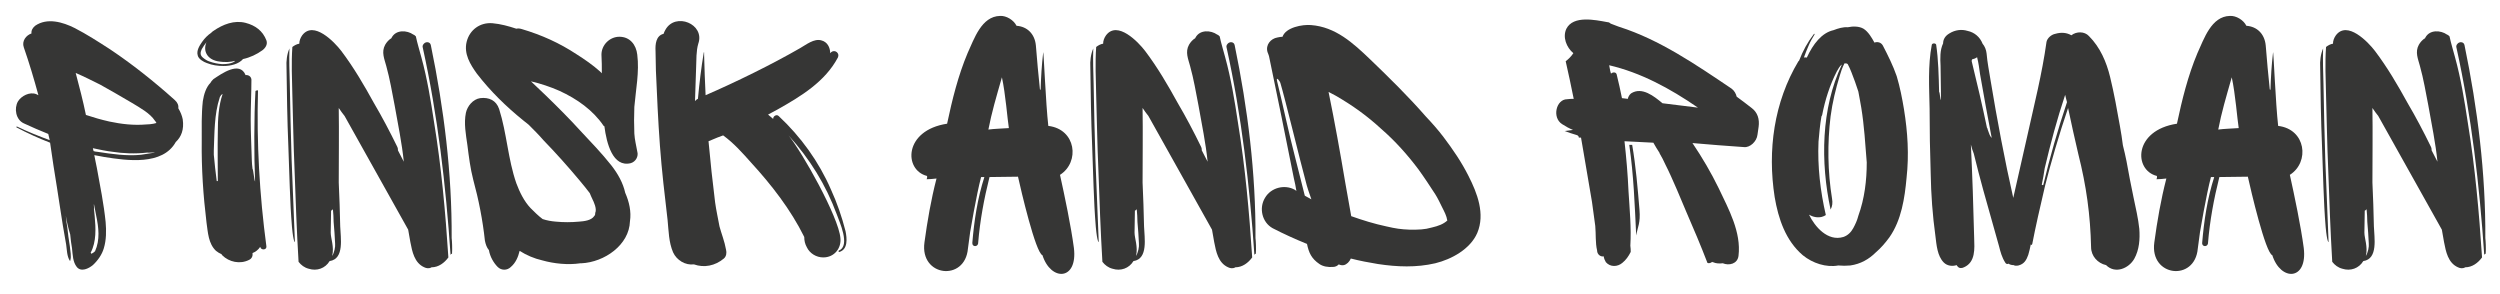 <?xml version="1.0" encoding="UTF-8"?> <svg xmlns="http://www.w3.org/2000/svg" xmlns:xlink="http://www.w3.org/1999/xlink" xml:space="preserve" width="2008px" height="236px" version="1.1" style="shape-rendering:geometricPrecision; text-rendering:geometricPrecision; image-rendering:optimizeQuality; fill-rule:evenodd; clip-rule:evenodd" viewBox="0 0 2008 236.24"> <defs> <style type="text/css"> .fil0 {fill:#363635;fill-rule:nonzero} </style> </defs> <g id="Слой_x0020_1">  <path class="fil0" d="M140.32 114.15c4.41,-4.11 6.76,-9.99 5.58,-18.21 -0.58,-2.94 -1.76,-5.88 -3.52,-8.81 0.29,-2.35 -0.59,-4.71 -2.94,-6.76 -16.74,-14.98 -34.07,-28.79 -52.58,-41.13 -9.11,-5.87 -18.22,-11.75 -27.91,-16.74 -9.4,-4.7 -22.03,-8.52 -31.73,-1.77 -1.76,1.47 -3.23,3.53 -2.93,6.17 -4.41,1.47 -7.94,6.17 -6.17,11.17 4.4,12.63 8.22,25.55 11.75,38.48l-1.77 -0.88c-5.28,-2.06 -12.04,1.47 -14.68,5.87 -3.23,5.59 -1.77,14.69 4.7,17.63 6.46,2.94 12.92,5.88 19.68,8.52 0.29,1.76 0.88,3.23 1.17,4.99 -8.81,-3.23 -17.62,-6.75 -26.14,-10.87 -0.59,-0.29 -0.88,0.3 -0.59,0.59 8.81,4.7 17.92,8.81 27.03,12.34 1.76,12.04 3.52,24.38 5.58,36.43 1.47,10.28 3.23,20.27 4.7,30.26l2.64 15.27c0.59,4.11 0.59,9.4 2.94,12.93 0.3,0.29 0.3,0.29 0.3,0 1.17,-3.53 0,-7.94 -0.3,-11.75 -0.88,-5 -1.47,-9.99 -2.06,-15.28 -0.58,-2.94 -0.88,-5.88 -1.17,-9.11 0.88,5.29 2.06,10.28 3.53,14.98 0.29,3.82 0.88,7.64 1.46,11.17 0.59,5.29 0.59,10.87 3.82,14.98 3.53,4.41 9.7,1.18 12.93,-1.47 4.11,-3.82 7.34,-8.52 8.81,-13.51 2.06,-6.76 2.06,-14.1 1.47,-21.15 -1.47,-14.4 -4.41,-29.09 -7.05,-43.48 -0.59,-3.23 -1.47,-6.76 -2.06,-10.28 2.65,0.58 5.29,0.88 7.93,1.47 18.22,2.93 47.01,7.05 57.58,-12.05zm-35.25 -31.43c6.76,4.11 14.4,8.22 18.51,14.39 0.59,0.59 0.88,1.18 1.17,1.77l-2.35 0.58c-1.76,0.3 -3.81,0.59 -5.87,0.59 -9.99,0.88 -19.98,-0.29 -29.67,-2.35 -6.46,-1.47 -12.63,-3.23 -18.8,-5.29 -2.35,-11.45 -5.29,-22.62 -8.23,-33.78 6.76,2.94 13.22,6.17 19.68,9.4 8.52,4.7 17.04,9.69 25.56,14.69zm-15.27 39.36c7.34,1.18 17.62,1.77 27.61,0.59 0,0.3 6.17,-0.29 6.17,0l-11.16 1.76c-11.46,1.18 -23.51,-0.58 -34.96,-2.35 -1.18,0 -2.06,-0.29 -3.23,-0.58 -0.3,-0.59 -0.3,-1.47 -0.59,-2.35 5.58,1.17 10.87,2.35 16.16,2.93zm-14.69 51.71l-0.59 -5.88c0.29,0 -0.29,-3.52 0,-3.82l1.76 9.11c2.06,9.69 3.23,19.68 -0.88,28.79 -0.88,0.88 -1.76,1.47 -2.94,2.05l-0.58 -0.88c4.7,-8.81 4.11,-19.68 3.23,-29.37z"></path> <path id="1" class="fil0" d="M157.95 44.53c0.59,2.94 4.7,5.29 7.35,6.17 4.4,1.76 8.81,2.35 13.51,2.35 5.58,0 12.04,-1.47 15.57,-5.58 5.58,-1.18 11.16,-3.82 15.57,-7.05 2.35,-1.77 4.4,-4.7 3.23,-7.94 -2.94,-7.63 -8.81,-12.04 -16.75,-14.1 -9.1,-2.35 -18.21,1.18 -25.85,6.47 -0.59,0.29 -1.17,0.88 -1.76,1.47 -2.94,2.05 -5.29,4.4 -7.34,7.34 -2.06,2.94 -4.7,7.05 -3.53,10.87zm19.68 7.05c-3.52,-0.29 -6.75,-0.88 -9.99,-2.06 -2.05,-0.58 -3.81,-1.76 -5.58,-3.23 -2.35,-2.05 -2.05,-4.11 -0.88,-6.75 1.18,-2.06 2.35,-3.82 3.82,-5.59 -2.94,6.76 0.3,13.52 8.81,15.28 6.76,1.17 10.58,0.59 14.1,-0.29 0.3,0 -1.76,2.64 -10.28,2.64zm30.55 146.88c0.59,2.94 5.29,2.65 5,-0.29 -5.58,-41.72 -7.93,-83.43 -6.76,-125.44 0,-0.29 -2.05,0 -2.05,0.59 -1.18,20.86 -1.18,51.7 -0.3,72.56 -0.59,0 -1.47,-10.28 -2.05,-9.99 -0.3,-2.64 -0.59,-5.29 -0.59,-7.34 -0.3,-10.87 -0.88,-21.74 -0.88,-32.32 0,-10.87 0.58,-21.44 0.58,-32.31 -0.29,-2.65 -2.64,-3.82 -4.7,-3.53 -4.7,-11.75 -19.68,-0.88 -25.85,3.23 -0.88,0.89 -1.76,1.77 -2.35,2.94 -3.52,3.53 -5.29,9.11 -6.17,14.69 -1.17,10.58 -0.88,21.45 -0.88,32.02 -0.29,22.03 1.18,43.77 3.82,65.51 1.18,8.23 1.47,17.04 7.64,22.91 1.47,1.18 2.94,2.06 4.41,2.65l0.58 0.88c5.58,5.58 14.4,7.34 21.45,3.82 2.64,-1.18 3.23,-3.53 2.94,-5.58 2.35,-0.88 4.7,-2.65 6.16,-5zm-32.6 -119.85c0,-0.59 1.17,-2.35 2.05,-2.94l0.3 0c-3.24,9.4 -3.82,20.27 -3.82,30.26 -0.3,13.22 0,26.43 0,39.65l-0.88 0c-0.88,-7.05 -1.77,-14.1 -2.35,-21.15 0,-0.29 0,-0.29 0,-0.58l0 -2.94c0.58,-13.52 0.29,-29.08 4.7,-42.3z"></path> <path id="2" class="fil0" d="M345.96 214.91c5.58,0 10.29,-3.52 13.52,-7.93 -2.35,-36.13 -5.59,-72.56 -11.46,-108.4 -2.65,-17.62 -5.58,-35.54 -10.28,-52.58 -1.47,-5.58 -3.23,-11.16 -4.41,-16.75 -0.59,-0.58 -1.17,-1.17 -2.06,-1.47 -4.99,-3.52 -13.8,-4.11 -17.33,2.35 0,0.3 -0.29,0.3 -0.29,0.59 -2.06,1.18 -3.82,3.23 -5,5.29 -3.23,5.88 -0.58,11.46 0.89,17.04 2.93,10.57 4.7,21.15 6.75,31.73 2.65,14.98 5.88,30.55 7.35,45.24l-4.7 -9.11c0,-0.88 0,-1.76 -0.59,-2.94 -5.88,-12.04 -12.05,-23.79 -18.8,-35.25 -7.94,-14.4 -16.16,-28.5 -26.15,-41.72 -5.58,-7.34 -22.33,-24.67 -31.43,-12.63 -1.47,2.06 -2.35,4.41 -2.35,6.76 -2.06,0.29 -4.11,1.47 -5.58,2.64 -0.89,12.63 -0.3,25.56 0,38.49 0.58,19.97 0.88,40.24 1.76,60.22 0.88,24.67 1.76,49.35 3.23,74.03 2.06,2.64 4.7,4.7 8.23,5.58 6.46,2.06 13.22,-0.29 16.74,-6.17 12.05,-1.76 8.81,-18.8 8.52,-27.91 -0.29,-11.75 -0.59,-23.5 -1.18,-35.25 0,-19.98 0.3,-39.95 0,-59.93 1.47,2.06 2.94,4.41 4.71,6.46l51.11 91.37 1.76 9.98c1.47,7.64 3.24,16.75 11.17,20.27 1.76,0.89 4.11,1.18 5.87,0zm16.45 -10.87c0.3,-4.11 0,-10.57 -0.29,-12.63 0.29,-51.99 -6.17,-103.99 -16.75,-155.11 -0.58,-2.93 -4.11,-2.93 -5.58,-1.17 -1.17,1.17 -1.17,2.35 -0.88,3.23 12.05,54.64 18.51,110.46 22.33,166.57 0.29,-0.59 0.59,-0.89 1.17,-0.89zm-128.67 -21.44c1.18,12.63 2.35,12.04 2.35,12.04l-2.64 -66.09c-0.59,-20.57 -1.18,-41.13 -1.47,-61.4 -0.29,-9.4 -0.59,-18.8 -0.29,-28.2 -2.06,4.7 -2.65,10.28 -2.35,15.27 0.29,21.15 0.58,42.31 1.47,63.16 0.88,21.15 1.17,44.36 2.93,65.22zm32.9 -14.39c0.3,3.52 0.59,6.75 0.59,10.28 0.59,5.87 0.88,11.75 1.18,17.33 0.29,2.64 -0.59,7.05 -2.35,9.99 1.76,-7.35 -1.18,-14.1 -1.18,-18.8l0.3 -17.63c0.29,-0.29 0.58,-0.29 0.58,-0.29l0.88 -0.88z"></path> <path id="3" class="fil0" d="M509 107.39c-0.29,-7.05 -0.29,-14.1 0,-21.44 1.18,-13.81 4.12,-28.2 2.35,-42.01 -0.88,-7.93 -5.87,-14.39 -14.39,-14.39 -7.64,0 -14.4,6.46 -14.4,14.39 0.3,5 0.3,9.99 0.3,14.98l-1.47 -1.47c-5.88,-5.28 -12.34,-9.69 -18.8,-13.8 -13.81,-9.11 -28.2,-15.57 -44.07,-20.27 -1.76,-0.59 -3.23,-0.59 -4.4,-0.3 -6.17,-2.05 -12.63,-3.82 -19.1,-4.4 -9.99,-0.88 -18.5,5.29 -20.86,14.98 -2.35,9.69 2.94,18.21 8.23,25.56 10.87,14.1 23.5,26.44 37.31,37.6l4.4 3.52c4.12,4.12 8.23,8.23 12.05,12.64 9.99,10.28 19.39,20.85 28.5,31.72 2.93,3.53 5.87,7.05 8.51,10.58 0.59,1.76 1.47,3.23 2.06,4.7 1.18,2.35 3.82,7.93 2.35,11.16 0,0.88 0,1.77 -0.88,2.65 -2.35,3.52 -8.23,4.11 -12.04,4.4 -6.47,0.59 -12.64,0.59 -18.81,0 -3.52,-0.29 -7.05,-0.88 -10.57,-2.05 -3.53,-2.65 -6.76,-5.88 -9.7,-8.82 -5.28,-5.58 -8.81,-12.92 -11.45,-19.97 -6.76,-19.39 -7.64,-40.25 -13.81,-59.64 -2.35,-7.05 -8.23,-9.69 -15.28,-8.81 -5.87,0.88 -10.28,6.46 -11.45,11.75 -1.77,8.52 0,17.63 1.17,25.85 1.18,9.4 2.35,18.8 4.7,27.91 4.41,16.16 7.64,32.61 9.4,49.06 0.59,2.94 1.47,5.58 3.23,7.64 0.89,5.29 3.82,10.28 7.05,13.51 2.94,2.94 7.64,2.94 10.58,0 3.82,-3.23 5.88,-7.93 7.05,-12.93 5.58,3.53 11.75,6.17 18.21,7.64 9.41,2.65 20.57,3.82 30.56,2.35l0.88 0c18.51,-0.88 38.48,-14.69 39.07,-33.78 1.17,-7.64 -0.59,-15.57 -3.82,-22.91 -1.76,-7.94 -5.88,-15.28 -11.16,-22.04 -7.64,-9.69 -16.45,-18.8 -24.97,-27.9 -8.82,-9.7 -18.22,-19.1 -27.62,-28.21l-12.04 -11.45c7.64,1.76 15.57,4.4 22.91,7.64 14.1,6.46 27.03,15.56 35.55,28.2 0.29,0 0.29,0.29 0.59,0.29 1.76,13.81 6.75,33.2 21.15,29.67 4.11,-1.17 6.46,-5.58 5.28,-9.4 -0.88,-4.99 -2.05,-9.4 -2.35,-14.4z"></path> <path id="4" class="fil0" d="M673.81 202.58c7.05,-2.06 6.17,-10.87 4.99,-16.75 -2.94,-11.46 -6.76,-22.62 -11.75,-33.49 -9.69,-22.32 -24.09,-42.3 -42.01,-59.05 -1.76,-1.76 -4.7,0.3 -4.4,2.35 -1.47,-1.17 -2.65,-2.35 -4.12,-3.52l7.64 -4.11c18.8,-10.58 38.19,-22.33 48.47,-41.72 1.77,-3.52 -2.35,-6.75 -5.29,-4.4l-0.88 0.88c0,-4.7 -2.35,-9.11 -7.05,-10.29 -5.87,-1.76 -12.34,3.53 -17.04,6.17 -22.91,13.22 -51.7,27.32 -76.08,37.9 -0.59,-10.87 -0.88,-21.44 -1.18,-32.31l0 -2.06c0,0 -0.29,-0.29 -0.29,0 -2.06,12.34 -3.52,24.68 -4.7,37.31 -0.88,0.29 -1.47,0.88 -2.35,1.76l0.88 -26.44c0.29,-6.76 0,-13.81 1.76,-19.68 5.58,-15.87 -18.5,-25.56 -26.44,-11.16 -0.58,1.17 -1.17,2.05 -1.46,3.23 -6.17,1.47 -6.76,8.52 -6.47,13.8 0,5.29 0.3,10.58 0.3,15.87 0.88,20.27 1.76,40.24 3.23,60.22 1.47,19.98 3.82,39.95 6.17,59.93 0.88,8.81 0.88,17.62 4.4,25.85 2.94,6.46 9.99,10.58 16.75,9.69 8.22,2.94 17.04,1.18 24.09,-4.7 2.05,-1.76 2.35,-4.7 1.76,-7.05 -1.17,-6.75 -3.82,-13.22 -5.29,-18.8 -1.17,-6.46 -2.64,-12.92 -3.52,-19.39 -2.06,-16.45 -3.82,-32.9 -5.29,-49.06 2.05,-0.88 4.41,-1.76 7.05,-2.93l4.7 -1.77c8.52,6.17 15.57,14.11 22.62,22.04 16.16,17.62 31.73,37.6 42.6,59.63 0,2.94 0.58,5.58 2.05,8.23 2.35,4.99 7.64,8.22 13.22,8.22 9.11,0 14.69,-7.64 13.81,-15.57 -1.47,-17.04 -30.55,-68.74 -41.72,-82.55 17.04,18.81 29.97,39.66 38.78,63.46 2.06,5.87 11.16,25.26 1.76,29.08 -0.58,0.29 -0.29,1.47 0.3,1.18z"></path> <path id="5" class="fil0" d="M837.14 205.22c6.76,21.15 28.5,20.56 25.27,-5.88 -2.35,-17.62 -7.35,-41.42 -11.17,-58.75 16.16,-10.28 12.93,-36.72 -9.4,-39.36 -2.05,-17.63 -3.82,-61.99 -4.11,-59.05 -1.18,9.69 -1.76,19.97 -2.06,29.96 -0.29,0 -0.29,0 -0.58,-0.29 -1.18,-11.46 -2.35,-23.5 -3.24,-35.25 -0.88,-9.4 -7.05,-15.28 -15.56,-15.87 -2.36,-4.7 -8.23,-8.22 -13.22,-7.93 -14.99,0.3 -20.86,18.51 -26.15,29.97 -7.64,18.21 -12.34,37.31 -16.45,56.69 -34.96,5.29 -34.96,37.31 -16.16,42.01 0.3,0.88 0,2.06 -0.29,2.65 2.35,0 5.29,-0.3 7.93,-0.59 -4.41,17.04 -7.34,34.08 -9.7,51.41 -3.81,27.61 32.61,31.72 34.96,4.99l1.77 -13.22c0,0 4.99,-29.96 8.81,-44.36l2.64 0c-5.58,17.34 -8.22,35.26 -9.69,52.88 -0.3,3.53 4.7,3.53 4.7,0 1.47,-17.92 4.7,-35.25 9.11,-52.88l22.91 -0.29c2.35,10.58 14.1,61.1 19.68,63.16zm-43.48 -101.06c2.65,-13.8 6.17,-25.55 10.87,-42.01 2.94,13.52 4.41,33.49 5.59,40.84 -4.12,0.29 -12.34,0.59 -16.46,1.17z"></path> <path id="6" class="fil0" d="M992.25 214.91c5.58,0 10.28,-3.52 13.51,-7.93 -2.34,-36.13 -5.58,-72.56 -11.45,-108.4 -2.65,-17.62 -5.58,-35.54 -10.28,-52.58 -1.47,-5.58 -3.24,-11.16 -4.41,-16.75 -0.59,-0.58 -1.17,-1.17 -2.06,-1.47 -4.99,-3.52 -13.8,-4.11 -17.33,2.35 0,0.3 -0.29,0.3 -0.29,0.59 -2.06,1.18 -3.82,3.23 -5,5.29 -3.23,5.88 -0.58,11.46 0.88,17.04 2.94,10.57 4.7,21.15 6.76,31.73 2.65,14.98 5.88,30.55 7.35,45.24l-4.7 -9.11c0,-0.88 0,-1.76 -0.59,-2.94 -5.88,-12.04 -12.05,-23.79 -18.8,-35.25 -7.94,-14.4 -16.16,-28.5 -26.15,-41.72 -5.58,-7.34 -22.33,-24.67 -31.43,-12.63 -1.47,2.06 -2.35,4.41 -2.35,6.76 -2.06,0.29 -4.12,1.47 -5.59,2.64 -0.88,12.63 -0.29,25.56 0,38.49 0.59,19.97 0.89,40.24 1.77,60.22 0.88,24.67 1.76,49.35 3.23,74.03 2.06,2.64 4.7,4.7 8.22,5.58 6.47,2.06 13.22,-0.29 16.75,-6.17 12.04,-1.76 8.81,-18.8 8.52,-27.91 -0.3,-11.75 -0.59,-23.5 -1.18,-35.25 0,-19.98 0.3,-39.95 0,-59.93 1.47,2.06 2.94,4.41 4.7,6.46l51.12 91.37 1.76 9.98c1.47,7.64 3.24,16.75 11.17,20.27 1.76,0.89 4.11,1.18 5.87,0zm16.45 -10.87c0.3,-4.11 0,-10.57 -0.29,-12.63 0.29,-51.99 -6.17,-103.99 -16.75,-155.11 -0.58,-2.93 -4.11,-2.93 -5.58,-1.17 -1.17,1.17 -1.17,2.35 -0.88,3.23 12.05,54.64 18.51,110.46 22.33,166.57 0.29,-0.59 0.59,-0.89 1.17,-0.89zm-128.67 -21.44c1.18,12.63 2.35,12.04 2.35,12.04l-2.64 -66.09c-0.59,-20.57 -1.18,-41.13 -1.47,-61.4 -0.29,-9.4 -0.59,-18.8 -0.29,-28.2 -2.06,4.7 -2.65,10.28 -2.35,15.27 0.29,21.15 0.58,42.31 1.46,63.16 0.89,21.15 1.18,44.36 2.94,65.22zm32.9 -14.39c0.3,3.52 0.59,6.75 0.59,10.28 0.59,5.87 0.88,11.75 1.18,17.33 0.29,2.64 -0.59,7.05 -2.35,9.99 1.76,-7.35 -1.18,-14.1 -1.18,-18.8l0.29 -17.63c0.3,-0.29 0.59,-0.29 0.59,-0.29l0.88 -0.88z"></path> <path id="7" class="fil0" d="M1186.73 187.3c6.46,-15.28 0,-32.02 -7.05,-45.83 -5.59,-11.16 -12.64,-21.44 -19.98,-31.14 -4.41,-5.87 -9.4,-11.45 -14.39,-16.74 -14.11,-16.16 -29.38,-31.14 -44.66,-45.83 -13.8,-13.22 -27.91,-26.14 -47.59,-27.61 -6.75,-0.59 -20.27,1.76 -22.91,9.4 -1.18,0 -2.65,0.29 -4.11,0.58 -5.29,0.89 -9.7,5.88 -7.94,11.76 0.3,0.88 0.89,2.05 1.18,3.23 6.76,32.6 13.51,65.21 19.97,98.12 0.89,3.52 1.47,6.75 2.06,10.28l-1.17 -0.88c-8.23,-4.7 -19.39,-1.77 -24.09,6.46 -5,8.22 -2.35,19.68 6.17,24.38 9.1,4.7 18.21,8.81 27.61,12.63 1.47,7.05 3.53,11.75 9.99,16.16 2.94,2.06 7.05,2.64 10.87,2.35 2.05,0 3.52,-0.88 4.7,-2.06 1.17,0.59 2.64,0.89 4.11,0.59 2.35,-0.59 4.41,-2.64 5.58,-5.29 7.05,1.77 14.4,3.24 21.74,4.41 15.57,2.35 30.85,2.94 46.12,-0.59 13.22,-3.23 28.2,-11.45 33.79,-24.38zm-158.34 -120.74c3.81,12.63 16.45,64.92 20.27,78.73 1.17,5 2.93,9.99 4.7,14.98 -1.77,-0.88 -3.53,-2.05 -5.29,-2.93l-7.93 -31.44c-5.29,-20.27 -9.4,-40.54 -14.4,-60.81 -0.88,-4.11 2.35,0.3 2.65,1.47zm124.55 89.6c2.06,3.23 3.82,7.05 5.58,10.58 1.77,3.52 3.53,6.75 4.12,10.57 -3.23,2.94 -7.35,4.41 -12.34,5.58 -6.17,1.77 -10.58,1.77 -17.63,1.77 -7.63,-0.3 -11.45,-0.89 -19.09,-2.65 -9.7,-2.05 -19.1,-4.99 -28.2,-8.22 -1.47,-8.82 -3.23,-17.63 -4.7,-26.44 -4.12,-24.38 -8.52,-49.06 -13.52,-73.44l5.58 2.93c13.81,7.94 25.56,16.45 36.72,26.74 11.17,9.69 21.16,20.85 29.97,32.6 4.7,6.47 9.11,13.22 13.51,19.98z"></path> <path id="8" class="fil0" d="M1412.93 102.11c0.88,-6.47 -0.89,-11.75 -5.59,-15.28 -3.82,-2.94 -7.93,-6.17 -12.04,-9.11 -0.59,-2.35 -1.76,-4.69 -4.11,-6.46 -28.79,-19.39 -57.88,-39.36 -90.19,-49.64 -0.29,0 -0.59,-0.3 -0.88,-0.3 -2.06,-0.88 -4.11,-1.47 -6.17,-2.35 -0.59,-0.59 -1.47,-1.17 -2.64,-1.17 -9.7,-1.77 -27.32,-5.59 -32.91,5.28 -3.23,6.76 0,14.99 5.59,19.69 -1.77,2.64 -3.82,4.7 -6.17,6.46 2.35,9.99 4.4,20.27 6.46,30.26 -1.76,0 -3.53,0 -5.29,0.29 -8.81,0 -12.34,14.69 -4.11,19.98 2.64,1.76 5.87,3.52 8.81,4.7l-6.75 0.88c3.23,1.17 6.46,2.35 9.69,3.23 1.18,0.29 1.76,1.18 1.76,2.06 0.59,0 1.18,0 1.76,0l1.77 10.28c2.35,13.81 4.7,27.61 7.05,41.42l2.64 19.39c0.59,6.46 0,13.51 1.47,19.68 0,3.23 2.94,5.29 5.29,4.7 0.29,1.76 0.88,3.23 1.76,4.7 3.53,4.11 9.4,3.82 13.22,0.59 2.94,-2.35 4.99,-5.29 6.76,-8.81 0,-1.47 0,-3.24 -0.3,-5 0.88,-14.39 -0.58,-29.37 -1.47,-43.77 -0.58,-13.51 -1.76,-27.03 -3.23,-40.25 7.64,0.3 15.57,0.89 23.21,1.18 1.47,2.64 3.23,5.58 4.99,8.23l0 0.29c1.77,2.94 3.24,5.87 4.71,9.1 5.58,10.88 13.51,30.26 16.74,37.9 5.87,13.51 11.75,27.32 17.04,41.13 1.17,0.59 2.94,0 3.82,-0.88 0,0.29 0.29,0.29 0.59,0.29 2.64,1.18 5.28,1.18 7.93,0.88 4.99,2.06 11.75,0.59 12.63,-5.87 2.35,-19.1 -7.93,-37.6 -15.86,-54.35 -6.17,-12.63 -13.22,-24.68 -21.16,-36.43 13.81,1.18 27.62,2.35 41.43,3.24 4.7,0.58 10.28,-4.41 10.86,-9.99l0.89 -6.17zm-119.27 -44.95l-0.88 -4.7c25.26,5.88 48.76,18.51 71.38,34.08l-28.5 -3.53c-6.75,-5.58 -16.45,-13.51 -25.26,-7.93 -1.47,1.18 -2.35,2.94 -2.64,4.41 -1.47,-0.3 -3.23,-0.3 -4.7,-0.59 -1.18,-6.17 -2.65,-12.34 -4.12,-18.51 -0.29,-2.64 -3.23,-2.64 -4.7,-1.17 -0.29,-0.59 -0.29,-1.47 -0.58,-2.06zm20.85 132.2c1.18,-7.05 3.53,-9.99 2.65,-20.57 -1.47,-17.62 -2.94,-35.25 -5.88,-52.29l-2.35 0c3.53,24.09 4.41,48.47 5.58,72.86z"></path> <path id="9" class="fil0" d="M1529.84 88.01c-1.46,-8.82 -3.23,-17.92 -5.87,-26.74 -2.94,-8.52 -7.05,-16.74 -11.16,-24.67 -1.47,-2.65 -4.41,-3.23 -6.76,-2.35 -2.06,-3.82 -4.99,-8.82 -8.81,-11.17 -3.53,-2.05 -8.52,-2.05 -12.64,-1.17 -3.81,-0.29 -7.63,0.88 -11.45,2.35 -9.4,2.06 -16.45,11.16 -21.45,22.03 -0.58,0 -1.47,-0.29 -2.35,0 1.18,-3.23 2.35,-6.46 3.82,-9.69 1.18,-2.94 2.94,-5.88 4.7,-8.82 0.3,-0.58 -0.29,-0.88 -0.59,-0.29 -4.99,6.46 -8.81,13.51 -11.75,21.15 -0.29,0.3 -0.29,0.59 -0.58,0.59 -19.69,32.9 -24.97,71.68 -19.1,109.28 2.94,17.33 8.81,34.96 22.62,46.71 7.93,6.46 18.8,9.99 28.5,8.23 3.23,0.29 6.46,0.29 9.69,0 8.23,-1.18 14.98,-5 20.56,-10.58 4.12,-3.53 7.64,-7.64 10.87,-12.05 9.7,-13.8 12.34,-31.72 13.81,-47.88 2.06,-18.51 0.88,-36.72 -2.06,-54.93zm-36.72 85.48c-0.88,3.53 -2.35,6.76 -4.11,9.99 -1.76,3.23 -4.41,5.88 -7.93,7.05 -12.63,3.82 -22.91,-8.22 -27.62,-17.92 2.94,1.76 6.76,2.65 10.29,1.76 1.17,-0.29 2.35,-0.88 3.23,-1.46 -4.41,-19.1 -6.76,-39.08 -5.88,-59.05 0.59,-6.76 1.18,-13.52 2.35,-20.27 0.3,-0.3 0.3,-0.59 0.59,-1.18 2.35,-12.04 6.17,-24.09 11.75,-34.96 1.18,-2.05 2.35,-4.4 4.11,-5.58 -16.74,35.26 -17.33,78.44 -9.1,116.63 1.47,-2.65 1.76,-5.58 1.17,-8.81 -3.52,-21.74 -3.82,-44.36 -1.17,-66.1 1.47,-11.17 4.11,-22.03 7.34,-32.61 0.88,-2.94 2.06,-6.76 3.82,-9.99l1.47 0c0.29,0 0.88,0.3 1.17,0.59 1.18,2.06 2.06,4.41 2.94,6.46 2.06,5 3.82,10.28 5.58,15.57 0.89,4.11 1.47,8.52 2.35,12.93 2.35,14.39 3.24,29.37 4.41,44.06 0,14.4 -1.76,29.09 -6.76,42.89z"></path> <path id="10" class="fil0" d="M1719.03 184.07c-0.88,-8.52 -2.94,-17.04 -4.7,-25.56 -2.06,-9.69 -3.82,-19.09 -5.58,-28.79 -0.88,-4.11 -1.76,-8.52 -2.94,-12.92 -0.59,-5 -1.47,-10.29 -2.35,-15.28 -2.35,-13.22 -4.7,-26.44 -7.93,-39.66 -2.94,-12.04 -7.93,-23.79 -17.04,-32.9 -3.52,-3.82 -9.99,-3.82 -14.1,-0.59 -3.52,-2.05 -7.93,-2.64 -12.92,-1.17 -3.24,0.58 -6.47,3.52 -7.06,6.46 -3.52,25.56 -9.98,50.82 -15.56,76.09 -3.82,16.45 -7.35,32.9 -11.17,49.35 -6.76,-29.67 -13.22,-64.04 -18.21,-94.3 -1.18,-7.35 -2.65,-14.69 -3.23,-21.74 -0.3,-2.94 -1.47,-5.88 -3.24,-7.93 -2.05,-5.29 -6.46,-9.11 -12.04,-10.28 -4.7,-1.47 -9.99,-0.88 -14.69,2.05 -3.52,2.06 -4.99,5 -4.99,7.94 -2.65,5.58 -2.35,12.04 -2.06,17.91 0,7.06 0.3,13.81 0.3,20.86l0 6.76c-0.59,0 -0.89,-6.46 -1.47,-6.46 -0.3,-12.64 -0.59,-26.15 -2.35,-37.9 -0.3,-1.47 -3.23,-1.47 -3.53,0 -3.23,16.74 -2.06,34.37 -1.76,51.12 0,17.33 0.29,34.95 0.88,52.29 0.29,17.03 1.47,33.49 3.82,50.52 0.88,7.05 1.47,15.87 6.75,21.16 2.65,2.64 6.76,3.23 10.29,2.05 0.29,0.59 0.59,0.88 0.88,1.18 1.17,1.47 3.23,1.47 4.99,0.58 9.4,-4.11 8.52,-14.98 8.23,-23.5 -0.59,-24.67 -1.47,-50.53 -2.65,-75.2 0.59,2.64 1.47,4.99 2.35,7.34 2.35,9.7 5,19.69 7.64,29.38l12.63 44.95c1.18,4.7 2.35,9.1 5,13.22 0.59,1.17 1.76,1.46 2.64,0.88 1.18,0.88 2.65,1.17 4.12,1.17 0.88,0.59 2.35,0.59 3.82,0.3 4.7,-1.18 6.46,-4.41 7.93,-8.52 0.88,-2.94 1.47,-5.59 2.05,-8.52 0,0.58 0.88,0.88 1.18,-0.3 2.35,-12.34 6.46,-30.55 10.28,-46.71 4.11,-16.45 11.46,-42.01 18.51,-62.57 2.64,12.34 5.28,24.68 8.22,37.02 6.47,25.55 9.7,49.06 10.28,74.91 0,7.05 5.29,12.92 12.05,14.39 7.34,7.35 18.21,2.65 22.62,-4.99 4.11,-7.35 4.7,-15.87 4.11,-24.09zm-121.91 -79.91c0,-0.58 -0.3,-1.17 -0.59,-1.46 -3.82,-18.22 -7.93,-35.84 -12.34,-53.76 0.3,-0.59 0.3,-0.89 0.3,-1.18 1.46,-0.29 2.93,-0.88 4.11,-1.76 1.17,4.7 1.76,9.11 2.35,13.51 2.64,14.98 6.46,36.43 9.4,51.41 -1.76,-1.76 -2.06,-3.82 -3.23,-6.76zm44.65 44.66l-0.29 0c-0.3,0 -0.59,0 -0.88,-0.3 0.88,-4.4 1.76,-8.81 2.35,-13.22 4.7,-19.97 9.98,-39.66 16.45,-59.04 0.59,2.05 0.88,4.11 1.47,5.87 -7.35,22.03 -13.81,44.36 -19.1,66.69z"></path> <path id="11" class="fil0" d="M1825.96 205.22c6.76,21.15 28.5,20.56 25.27,-5.88 -2.35,-17.62 -7.35,-41.42 -11.17,-58.75 16.16,-10.28 12.93,-36.72 -9.4,-39.36 -2.05,-17.63 -3.82,-61.99 -4.11,-59.05 -1.18,9.69 -1.76,19.97 -2.06,29.96 -0.29,0 -0.29,0 -0.58,-0.29 -1.18,-11.46 -2.35,-23.5 -3.24,-35.25 -0.88,-9.4 -7.05,-15.28 -15.56,-15.87 -2.35,-4.7 -8.23,-8.22 -13.22,-7.93 -14.99,0.3 -20.86,18.51 -26.15,29.97 -7.64,18.21 -12.34,37.31 -16.45,56.69 -34.96,5.29 -34.96,37.31 -16.16,42.01 0.3,0.88 0,2.06 -0.29,2.65 2.35,0 5.29,-0.3 7.93,-0.59 -4.41,17.04 -7.34,34.08 -9.69,51.41 -3.82,27.61 32.6,31.72 34.95,4.99l1.77 -13.22c0,0 4.99,-29.96 8.81,-44.36l2.64 0c-5.58,17.34 -8.22,35.26 -9.69,52.88 -0.29,3.53 4.7,3.53 4.7,0 1.47,-17.92 4.7,-35.25 9.11,-52.88l22.91 -0.29c2.35,10.58 14.1,61.1 19.68,63.16zm-43.47 -101.06c2.64,-13.8 6.16,-25.55 10.86,-42.01 2.94,13.52 4.41,33.49 5.59,40.84 -4.12,0.29 -12.34,0.59 -16.45,1.17z"></path> <path id="12" class="fil0" d="M1981.07 214.91c5.58,0 10.28,-3.52 13.51,-7.93 -2.35,-36.13 -5.58,-72.56 -11.45,-108.4 -2.65,-17.62 -5.58,-35.54 -10.28,-52.58 -1.47,-5.58 -3.24,-11.16 -4.41,-16.75 -0.59,-0.58 -1.18,-1.17 -2.06,-1.47 -4.99,-3.52 -13.8,-4.11 -17.33,2.35 0,0.3 -0.29,0.3 -0.29,0.59 -2.06,1.18 -3.82,3.23 -5,5.29 -3.23,5.88 -0.58,11.46 0.88,17.04 2.94,10.57 4.7,21.15 6.76,31.73 2.65,14.98 5.88,30.55 7.34,45.24l-4.69 -9.11c0,-0.88 0,-1.76 -0.59,-2.94 -5.88,-12.04 -12.05,-23.79 -18.8,-35.25 -7.94,-14.4 -16.16,-28.5 -26.15,-41.72 -5.58,-7.34 -22.33,-24.67 -31.43,-12.63 -1.47,2.06 -2.35,4.41 -2.35,6.76 -2.06,0.29 -4.11,1.47 -5.58,2.64 -0.89,12.63 -0.3,25.56 0,38.49 0.58,19.97 0.88,40.24 1.76,60.22 0.88,24.67 1.76,49.35 3.23,74.03 2.06,2.64 4.7,4.7 8.23,5.58 6.46,2.06 13.22,-0.29 16.74,-6.17 12.05,-1.76 8.81,-18.8 8.52,-27.91 -0.29,-11.75 -0.59,-23.5 -1.18,-35.25 0,-19.98 0.3,-39.95 0,-59.93 1.47,2.06 2.94,4.41 4.71,6.46l51.11 91.37 1.76 9.98c1.47,7.64 3.23,16.75 11.17,20.27 1.76,0.89 4.11,1.18 5.87,0zm16.45 -10.87c0.3,-4.11 0,-10.57 -0.29,-12.63 0.29,-51.99 -6.17,-103.99 -16.75,-155.11 -0.58,-2.93 -4.11,-2.93 -5.58,-1.17 -1.17,1.17 -1.17,2.35 -0.88,3.23 12.05,54.64 18.51,110.46 22.33,166.57 0.29,-0.59 0.58,-0.89 1.17,-0.89zm-128.67 -21.44c1.18,12.63 2.35,12.04 2.35,12.04l-2.64 -66.09c-0.59,-20.57 -1.18,-41.13 -1.47,-61.4 -0.29,-9.4 -0.59,-18.8 -0.29,-28.2 -2.06,4.7 -2.65,10.28 -2.35,15.27 0.29,21.15 0.58,42.31 1.47,63.16 0.88,21.15 1.17,44.36 2.93,65.22zm32.9 -14.39c0.3,3.52 0.59,6.75 0.59,10.28 0.59,5.87 0.88,11.75 1.18,17.33 0.29,2.64 -0.59,7.05 -2.35,9.99 1.76,-7.35 -1.18,-14.1 -1.18,-18.8l0.29 -17.63c0.3,-0.29 0.59,-0.29 0.59,-0.29l0.88 -0.88z"></path> </g> </svg> 